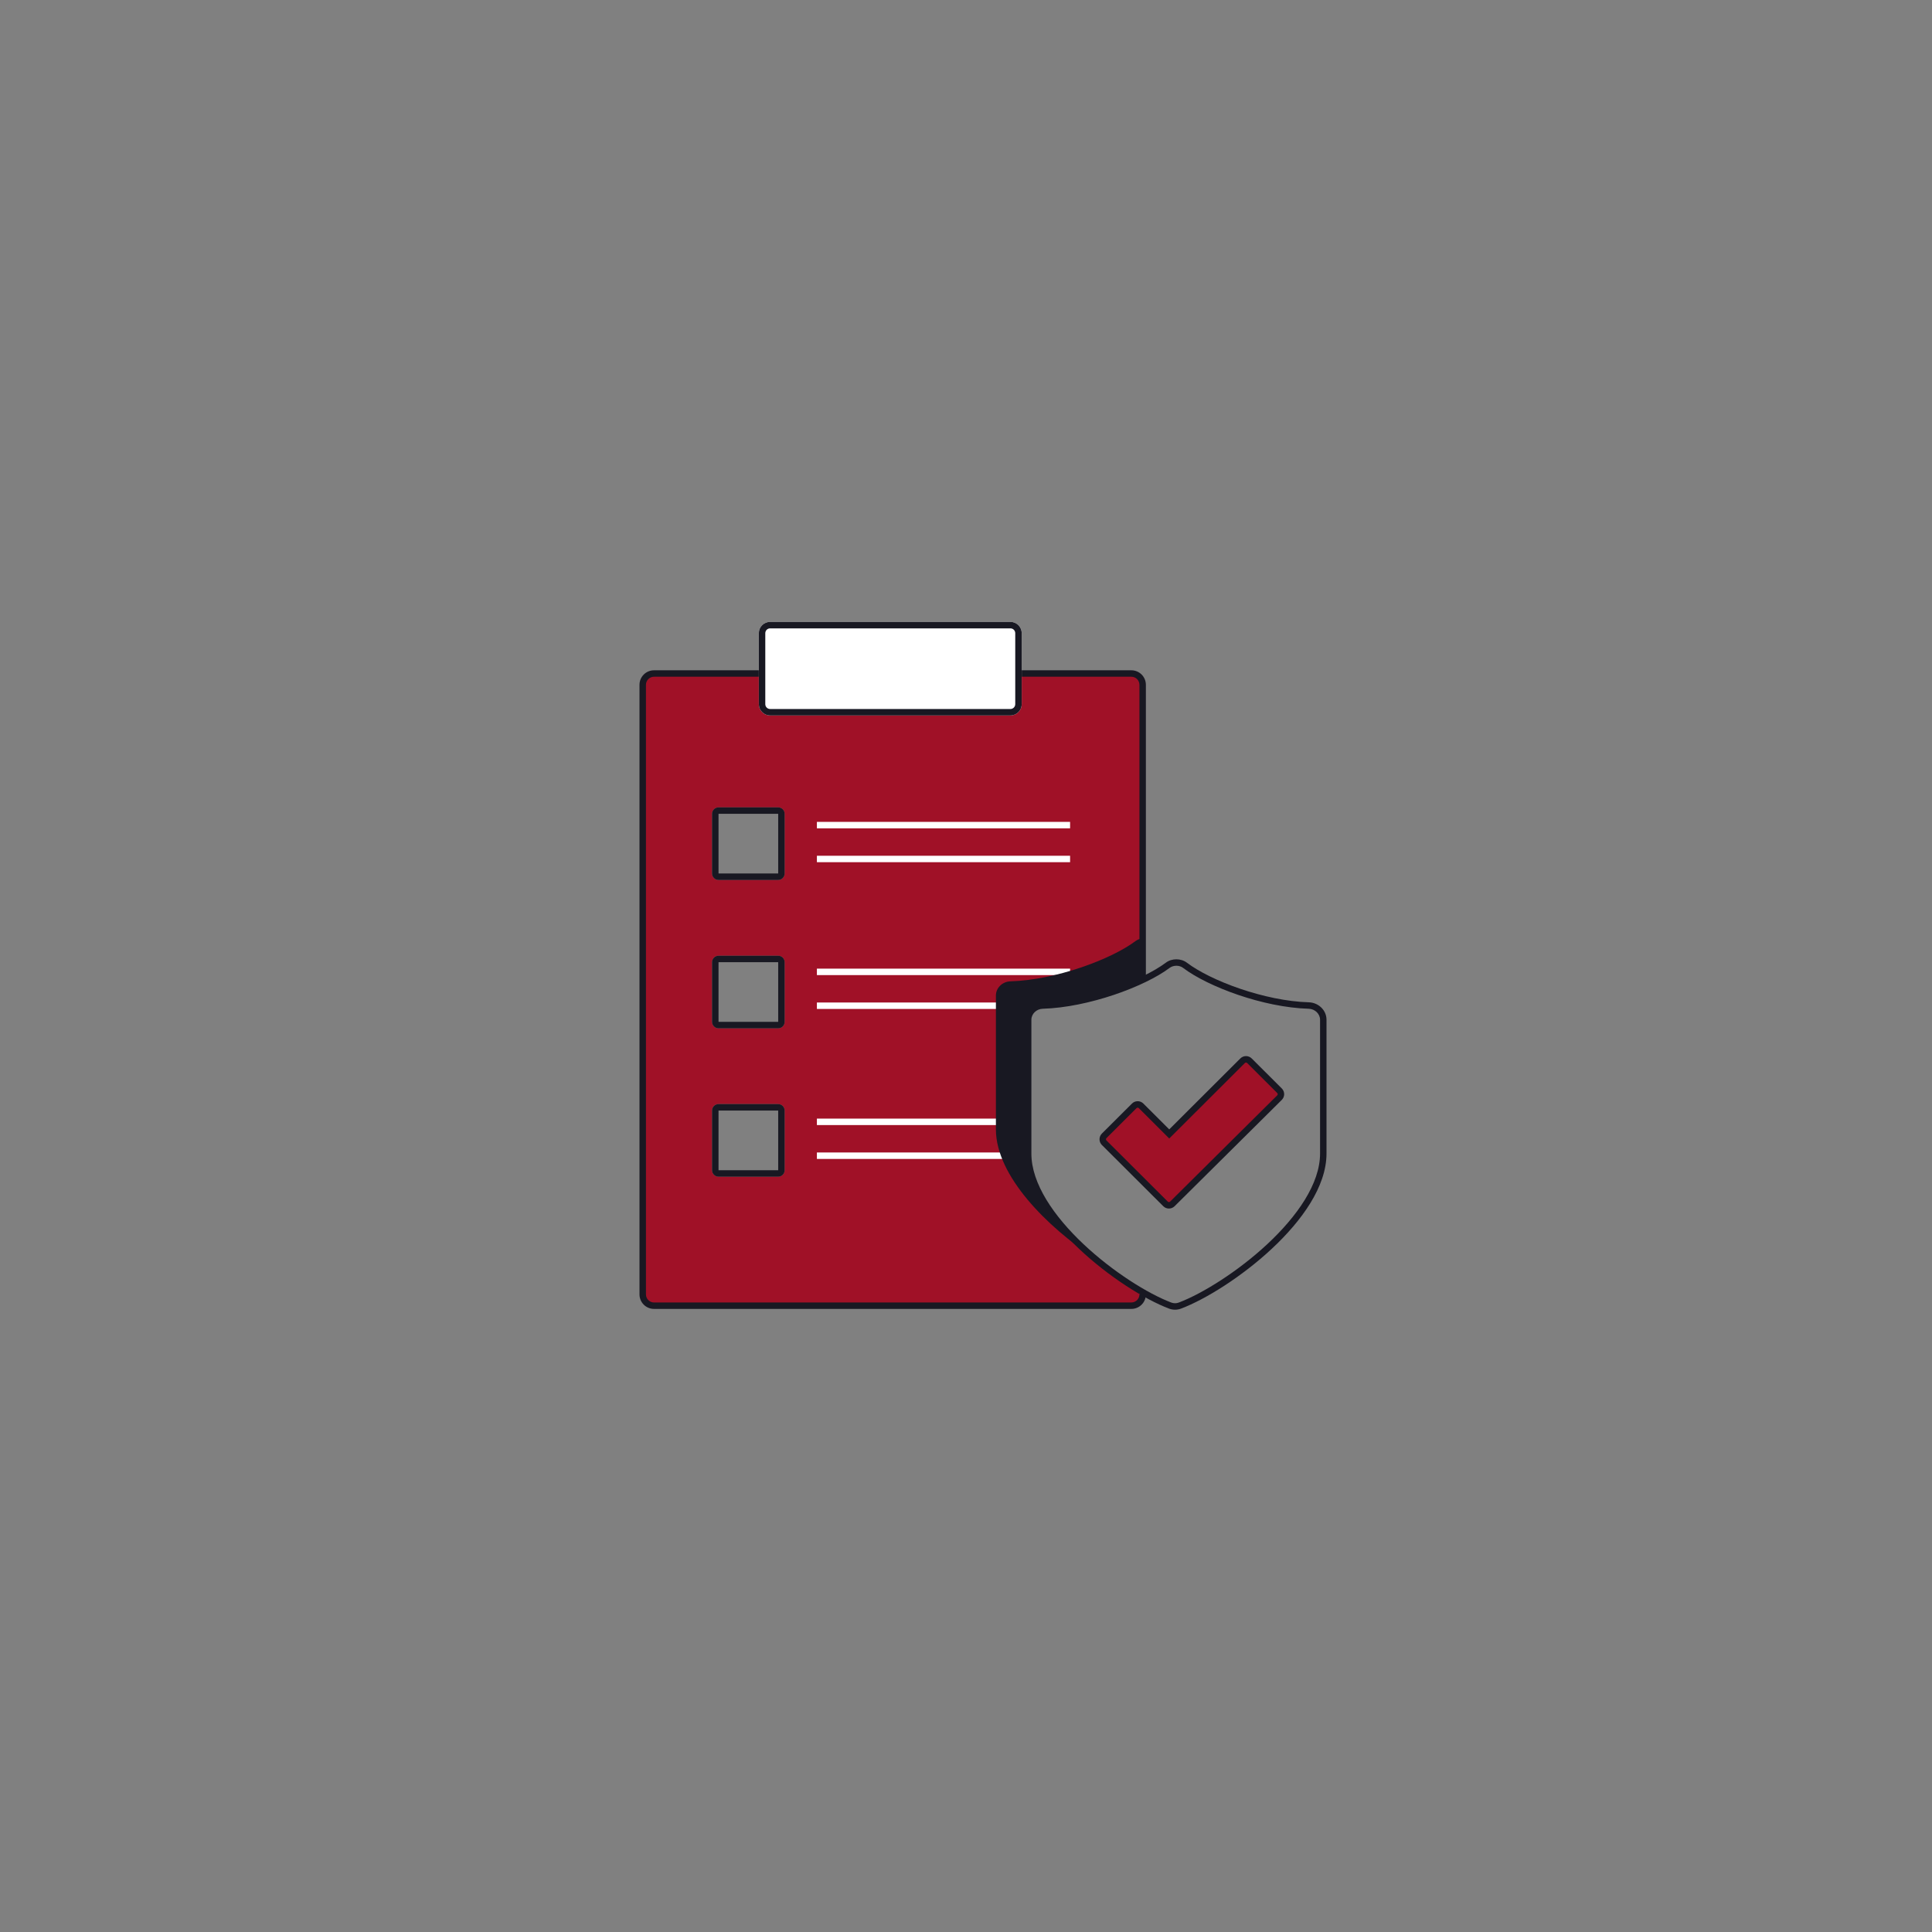 <svg version="1.0" preserveAspectRatio="xMidYMid meet" height="500" viewBox="0 0 375 375" zoomAndPan="magnify" width="500" xmlns:xlink="http://www.w3.org/1999/xlink" xmlns="http://www.w3.org/2000/svg"><rect x="0" y="0" width="375" height="375" fill="#808080" stroke="none"/><defs><clipPath id="7e6dda2e77"><path clip-rule="nonzero" d="M 124.125 130 L 222 130 L 222 254 L 124.125 254 Z M 124.125 130"></path></clipPath><clipPath id="0af8926703"><path clip-rule="nonzero" d="M 124.125 130 L 223 130 L 223 254.211 L 124.125 254.211 Z M 124.125 130"></path></clipPath><clipPath id="6a7625a3d4"><path clip-rule="nonzero" d="M 147 120.711 L 199 120.711 L 199 139 L 147 139 Z M 147 120.711"></path></clipPath><clipPath id="90dcb4d218"><path clip-rule="nonzero" d="M 198 186 L 257.625 186 L 257.625 254.211 L 198 254.211 Z M 198 186"></path></clipPath></defs><g clip-path="url(#7e6dda2e77)"><path fill-rule="evenodd" fill-opacity="1" d="M 124.75 251.242 L 124.75 132.922 C 124.75 131.711 125.734 130.73 126.941 130.73 L 219.598 130.73 C 220.809 130.73 221.789 131.711 221.789 132.922 L 221.789 190.191 C 216.359 192.77 208.805 194.984 202.379 195.172 C 200.859 195.215 199.562 196.41 199.562 197.934 L 199.562 223.906 C 199.562 233.715 211.273 244.461 220.699 250.168 C 221.371 250.574 221.859 251.32 221.594 252.059 C 221.25 253.012 220.488 253.434 219.598 253.434 L 126.941 253.434 C 125.734 253.434 124.75 252.453 124.75 251.242 Z M 151.047 156.711 C 151.738 156.711 152.297 157.27 152.297 157.961 L 152.297 169.543 C 152.297 170.234 151.738 170.797 151.047 170.797 L 139.465 170.797 C 138.773 170.797 138.211 170.234 138.211 169.543 L 138.211 157.961 C 138.211 157.27 138.773 156.711 139.465 156.711 Z M 152.297 186.762 C 152.297 186.07 151.738 185.508 151.047 185.508 L 139.465 185.508 C 138.773 185.508 138.211 186.07 138.211 186.762 L 138.211 198.34 C 138.211 199.031 138.773 199.594 139.465 199.594 L 151.047 199.594 C 151.738 199.594 152.297 199.031 152.297 198.34 Z M 151.047 214.305 C 151.738 214.305 152.297 214.867 152.297 215.559 L 152.297 227.141 C 152.297 227.832 151.738 228.391 151.047 228.391 L 139.465 228.391 C 138.773 228.391 138.211 227.832 138.211 227.141 L 138.211 215.559 C 138.211 214.867 138.773 214.305 139.465 214.305 Z M 151.047 214.305" fill="#a01127"></path></g><path fill-rule="evenodd" fill-opacity="1" d="M 207.703 160.777 L 158.559 160.777 L 158.559 159.527 L 207.703 159.527 Z M 207.703 167.352 L 158.559 167.352 L 158.559 166.102 L 207.703 166.102 Z M 207.703 189.266 L 158.559 189.266 L 158.559 188.012 L 207.703 188.012 Z M 201.754 195.836 L 158.559 195.836 L 158.559 194.586 L 201.754 194.586 Z M 199.562 218.375 L 158.559 218.375 L 158.559 217.121 L 199.562 217.121 Z M 199.562 224.949 L 158.559 224.949 L 158.559 223.695 L 199.562 223.695 Z M 199.562 224.949" fill="#ffffff"></path><g clip-path="url(#0af8926703)"><path fill-rule="evenodd" fill-opacity="1" d="M 126.941 131.355 C 126.078 131.355 125.379 132.055 125.379 132.922 L 125.379 251.242 C 125.379 252.105 126.078 252.809 126.941 252.809 L 219.598 252.809 C 220.461 252.809 221.164 252.105 221.164 251.242 L 222.414 251.242 C 222.414 252.797 221.152 254.059 219.598 254.059 L 126.941 254.059 C 125.387 254.059 124.125 252.797 124.125 251.242 L 124.125 132.922 C 124.125 131.363 125.387 130.102 126.941 130.102 L 219.598 130.102 C 221.152 130.102 222.414 131.363 222.414 132.922 L 222.414 190.359 L 221.164 190.359 L 221.164 132.922 C 221.164 132.055 220.461 131.355 219.598 131.355 Z M 126.941 131.355" fill="#181822"></path></g><g clip-path="url(#6a7625a3d4)"><path fill-rule="nonzero" fill-opacity="1" d="M 147.289 136.676 C 147.289 137.887 148.27 138.867 149.48 138.867 L 196.121 138.867 C 197.332 138.867 198.312 137.887 198.312 136.676 L 198.312 122.902 C 198.312 121.691 197.332 120.711 196.121 120.711 L 149.48 120.711 C 148.27 120.711 147.289 121.691 147.289 122.902 Z M 147.289 136.676" fill="#ffffff"></path><path fill-rule="evenodd" fill-opacity="1" d="M 196.121 137.617 L 149.48 137.617 C 148.961 137.617 148.543 137.195 148.543 136.676 L 148.543 122.902 C 148.543 122.383 148.961 121.965 149.48 121.965 L 196.121 121.965 C 196.641 121.965 197.059 122.383 197.059 122.902 L 197.059 136.676 C 197.059 137.195 196.641 137.617 196.121 137.617 Z M 149.48 138.867 C 148.27 138.867 147.289 137.887 147.289 136.676 L 147.289 122.902 C 147.289 121.691 148.27 120.711 149.48 120.711 L 196.121 120.711 C 197.332 120.711 198.312 121.691 198.312 122.902 L 198.312 136.676 C 198.312 137.887 197.332 138.867 196.121 138.867 Z M 149.48 138.867" fill="#181822"></path></g><path fill-rule="evenodd" fill-opacity="1" d="M 139.465 157.961 L 151.047 157.961 L 151.047 169.543 L 139.465 169.543 Z M 151.047 156.711 C 151.738 156.711 152.297 157.27 152.297 157.961 L 152.297 169.543 C 152.297 170.234 151.738 170.797 151.047 170.797 L 139.465 170.797 C 138.773 170.797 138.211 170.234 138.211 169.543 L 138.211 157.961 C 138.211 157.27 138.773 156.711 139.465 156.711 Z M 151.047 156.711" fill="#181822"></path><path fill-rule="evenodd" fill-opacity="1" d="M 139.465 186.762 L 151.047 186.762 L 151.047 198.34 L 139.465 198.34 Z M 151.047 185.508 C 151.738 185.508 152.297 186.07 152.297 186.762 L 152.297 198.34 C 152.297 199.031 151.738 199.594 151.047 199.594 L 139.465 199.594 C 138.773 199.594 138.211 199.031 138.211 198.34 L 138.211 186.762 C 138.211 186.07 138.773 185.508 139.465 185.508 Z M 151.047 185.508" fill="#181822"></path><path fill-rule="evenodd" fill-opacity="1" d="M 139.465 215.559 L 151.047 215.559 L 151.047 227.141 L 139.465 227.141 Z M 151.047 214.305 C 151.738 214.305 152.297 214.867 152.297 215.559 L 152.297 227.141 C 152.297 227.832 151.738 228.391 151.047 228.391 L 139.465 228.391 C 138.773 228.391 138.211 227.832 138.211 227.141 L 138.211 215.559 C 138.211 214.867 138.773 214.305 139.465 214.305 Z M 151.047 214.305" fill="#181822"></path><g clip-path="url(#90dcb4d218)"><path fill-rule="evenodd" fill-opacity="1" d="M 229.625 187.859 C 228.91 187.316 227.762 187.316 227.039 187.855 C 224.602 189.691 220.645 191.605 216.223 193.098 C 211.793 194.586 206.844 195.668 202.398 195.797 C 201.176 195.832 200.191 196.789 200.191 197.934 L 200.191 223.906 C 200.191 226.816 201.277 229.859 203.102 232.867 C 204.926 235.871 207.461 238.805 210.297 241.48 C 215.984 246.84 222.805 251.102 227.344 252.824 C 227.816 253.004 228.332 253.004 228.805 252.824 C 233.355 251.098 240.242 246.836 245.992 241.477 C 248.859 238.801 251.426 235.871 253.273 232.867 C 255.121 229.859 256.223 226.816 256.223 223.906 L 256.223 197.934 C 256.223 196.789 255.234 195.832 254.012 195.797 C 249.57 195.668 244.668 194.59 240.297 193.098 C 235.934 191.609 232.039 189.691 229.625 187.859 Z M 226.289 186.855 C 227.453 185.98 229.219 185.98 230.383 186.863 C 232.652 188.586 236.406 190.449 240.703 191.914 C 244.992 193.375 249.766 194.422 254.051 194.547 C 255.867 194.598 257.473 196.035 257.473 197.934 L 257.473 223.906 C 257.473 227.125 256.258 230.398 254.34 233.52 C 252.418 236.648 249.77 239.668 246.844 242.395 C 241.004 247.84 233.98 252.203 229.25 253.996 C 228.492 254.285 227.66 254.285 226.898 253.996 C 222.176 252.199 215.219 247.84 209.441 242.391 C 206.547 239.664 203.93 236.645 202.031 233.52 C 200.137 230.395 198.938 227.125 198.938 223.906 L 198.938 197.934 C 198.938 196.035 200.543 194.598 202.363 194.547 C 206.648 194.422 211.477 193.375 215.824 191.91 C 220.18 190.441 223.996 188.578 226.289 186.855 Z M 226.289 186.855" fill="#181822"></path></g><path fill-rule="nonzero" fill-opacity="1" d="M 199.562 223.906 L 199.562 197.934 C 199.562 196.41 200.859 195.215 202.379 195.172 C 208.805 194.984 216.359 192.77 221.789 190.191 L 221.789 182.145 C 221.289 182.191 220.801 182.363 220.402 182.66 C 215.676 186.215 204.852 190.223 196.121 190.477 C 194.598 190.52 193.305 191.715 193.305 193.238 L 193.305 219.211 C 193.305 228.301 203.363 238.199 212.344 244.145 C 205.512 238.363 199.562 230.898 199.562 223.906 Z M 199.562 223.906" fill="#181822"></path><path fill-rule="nonzero" fill-opacity="1" d="M 214.316 221.797 L 226.227 233.68 C 226.594 234.043 227.184 234.047 227.551 233.68 L 248.352 213.047 C 248.723 212.68 248.723 212.082 248.352 211.715 L 242.516 205.891 C 242.148 205.523 241.555 205.523 241.188 205.891 L 226.949 220.094 L 221.484 214.645 C 221.117 214.277 220.523 214.277 220.156 214.645 L 214.316 220.469 C 213.949 220.836 213.949 221.43 214.316 221.797 Z M 214.316 221.797" fill="#a01127"></path><path fill-rule="evenodd" fill-opacity="1" d="M 240.746 205.445 C 241.355 204.836 242.348 204.836 242.957 205.445 L 248.797 211.27 C 249.41 211.883 249.41 212.879 248.793 213.488 L 227.992 234.125 C 227.383 234.73 226.395 234.73 225.785 234.121 L 213.875 222.242 C 213.262 221.629 213.262 220.637 213.875 220.023 L 219.715 214.199 C 220.324 213.59 221.316 213.59 221.926 214.199 L 226.949 219.211 Z M 242.074 206.332 C 241.949 206.211 241.754 206.211 241.629 206.332 L 226.949 220.98 L 221.043 215.086 C 220.918 214.965 220.723 214.965 220.598 215.086 L 214.758 220.91 C 214.637 221.035 214.637 221.234 214.758 221.355 L 226.668 233.234 C 226.793 233.359 226.988 233.359 227.109 233.238 L 247.91 212.602 C 248.035 212.477 248.035 212.281 247.91 212.156 Z M 242.074 206.332" fill="#181822"></path></svg>